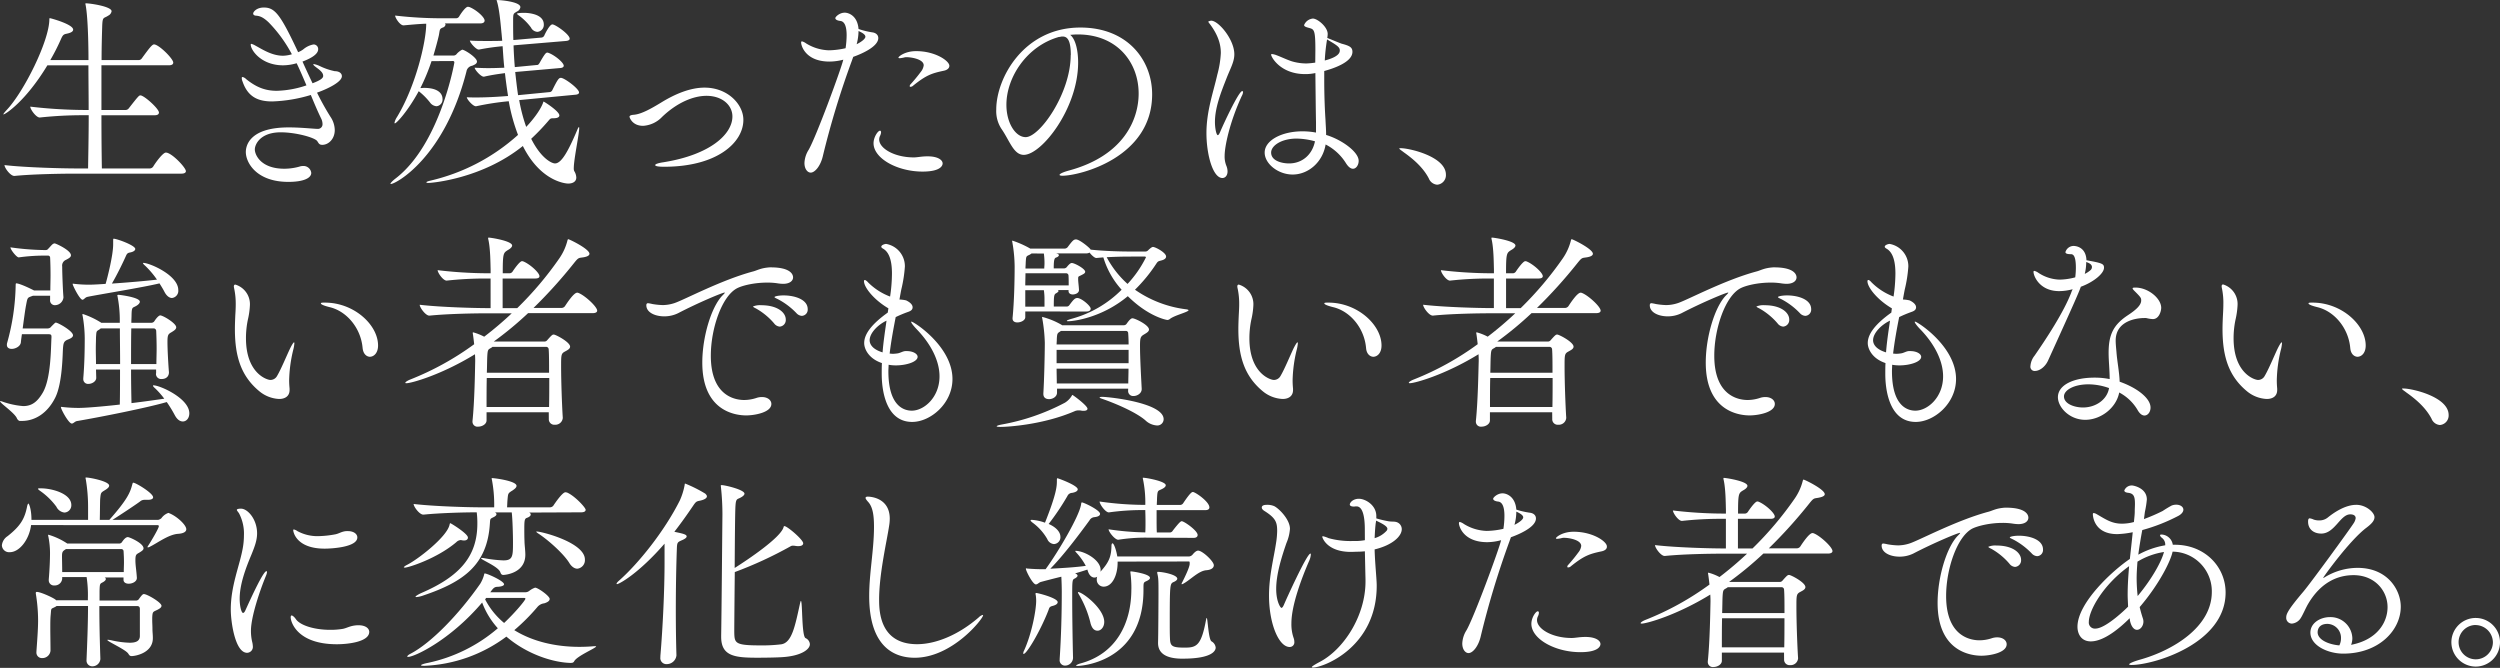 <svg xmlns="http://www.w3.org/2000/svg" width="874.2" height="233.53" viewBox="0 0 874.2 233.53"><rect x="0" y="0" width="874.2" height="233.53" fill="#333333" stroke="none"/><defs><style>.cls-1{fill:#fff;}</style></defs><title>アセット 1</title><g id="レイヤー_2" data-name="レイヤー 2"><g id="レイヤー_1-2" data-name="レイヤー 1"><path class="cls-1" d="M26.05,60.72c-4.08,0-14.52.15-21,.8H5c-1.38,0-3.43-2.84-3.43-3.79,7.52.87,20.66,1.17,24.89,1.17H30.8c.07-4.82.22-11.68.22-18.61h-1.9a140.88,140.88,0,0,0-15.18.8h-.07c-1.24,0-3.29-2.85-3.29-3.8a170.13,170.13,0,0,0,18.91,1.17H31c0-5.54-.08-11-.08-15.62H16.57C8.9,35.54,1.82,40,1.24,40H1.17c0-.21.36-.65,1.09-1.46,6.06-6.34,15-24.3,15-31.82,0-.21,0-.36.22-.36s8.1,2.12,8.1,4c0,.59-.59,1.1-2.41,1.46-1.1.22-1.32.66-2,2.19-1,2.26-2.19,4.6-3.58,7H30.94c0-1,0-14-1-19.27a1.33,1.33,0,0,1-.07-.44c0-.14.07-.14.15-.14,1.53,0,9,1.09,9,2.77a2.06,2.06,0,0,1-1.16,1.53c-1.61,1.1-2,.22-2.12,3.65-.07,2.48-.22,6.79-.22,11.9H48.53a1.36,1.36,0,0,0,1.1-.66c2.55-3.5,3.57-4.82,4.23-4.82,1.68,0,6.72,5,6.72,6.35,0,.52-.37.95-1.54.95H35.47V38.46H44a1.45,1.45,0,0,0,1.09-.66c3.14-4,3.51-4.45,4-4.45,1.31,0,6.49,4.67,6.49,6,0,.44-.29.95-1.46.95H35.47c0,7.15.07,13.94.15,18.61H52.33a1.53,1.53,0,0,0,1.24-.66C54.3,57,56.93,53.35,58,53.35c2,0,7,5.25,7,6.5,0,.43-.36.87-1.6.87Z"/><path class="cls-1" d="M95.19,35.47c-5,0-8.53-1.61-10.36-6.93a3.25,3.25,0,0,1-.29-1.24c0-.22.07-.37.29-.37a2.51,2.51,0,0,1,1.24.73c3.72,3,6.86,4.09,10.73,4.09a34.49,34.49,0,0,0,10.36-1.9c-1.09-2.55-2.19-5.18-3.43-7.74a17.07,17.07,0,0,1-4.74.73c-7.66,0-11.31-5.32-11.31-7.22,0-.22.07-.29.22-.29a6,6,0,0,1,1.46.65c2.33,1.24,5.69,3.51,9.63,3.51a11.83,11.83,0,0,0,3.07-.51A48,48,0,0,0,94,7.88c-2.26-2.19-3.57-2.33-4.59-2.41-.59-.07-.88-.36-.88-.73,0-.58,1.17-2.11,3.72-2.11,3.87,0,5.77,2.33,12,15.62a8.13,8.13,0,0,0,1.75-.95,7.71,7.71,0,0,1,3.65-1.76,1.61,1.61,0,0,1,1.61,1.68c0,1.39-1.61,2.85-5.48,4.31,1.17,2.63,2.34,5.11,3.51,7.59,2.62-1,3.72-1.75,3.72-2.55s-.44-1.54-2.12-2.78c-.87-.65-1.31-1-1.31-1.24s.07-.14.22-.14a9.28,9.28,0,0,1,2.26.8,21.85,21.85,0,0,0,5,1.68c1.54,0,2.49.73,2.49,1.75,0,2-4.82,4.38-8.69,5.76a92.46,92.46,0,0,0,4.67,8.4,8.54,8.54,0,0,1,1.53,4.67c0,3.14-2.19,5.18-4.38,5.18-1.16,0-1.31-.73-1.75-1.31-.87-1.24-7.44-3.07-12.77-3.07-7.08,0-9.05,4.16-9.05,6S91.18,59,99.43,59a19.93,19.93,0,0,0,5.25-.73,3.65,3.65,0,0,1,1.24-.22,2.72,2.72,0,0,1,2.92,2.41c0,1.75-2.55,3.14-8,3.14-11.16,0-14.88-6.72-14.88-10.44,0-1.53.58-8.61,15-8.61,4.08,0,8.1.44,9.85.51h.15a1.61,1.61,0,0,0,1.82-1.68,4.47,4.47,0,0,0-.51-2c-1.24-2.55-2.41-5.33-3.58-8.17A51.75,51.75,0,0,1,95.19,35.47Z"/><path class="cls-1" d="M150.9,21.38A70.77,70.77,0,0,1,147,30.8c.44,0,.88-.07,1.24-.07,5.4,0,6.5,2.33,6.5,3.86a2.34,2.34,0,0,1-2.12,2.56,3.1,3.1,0,0,1-2.26-1.32,22.82,22.82,0,0,0-3.94-3.94c-4,7.3-7.81,11.24-8.32,11.24-.15,0-.15-.07-.15-.22a6,6,0,0,1,.88-2c6.49-10.73,10.21-26.27,10.21-32.62-2.19.07-4.74.29-7.88.58h-.07c-1.24,0-2.92-2.63-2.92-3.43a140.64,140.64,0,0,0,16.42.95h4.89a1.27,1.27,0,0,0,1-.51c.73-1.24,2.33-3.51,3.14-3.51.22,0,.36.08.51.08,2.48,1,5.33,3.57,5.33,4.74,0,.51-.37,1-1.54,1H155.57a.64.64,0,0,1,.22.44,1.3,1.3,0,0,1-.95,1c-1.24.51-1,.81-1.39,2.78-.58,2.48-1.24,4.81-1.89,7h7.22a1.46,1.46,0,0,0,1-.65,7,7,0,0,1,1.83-1.39c.87,0,5.18,2.77,5.18,4.16,0,.8-1,1.17-1.68,1.46a2.42,2.42,0,0,0-2,2c-7.66,30.07-24.67,39.34-26.42,39.34-.15,0-.15-.07-.15-.15s.51-.8,1.76-1.75c15.54-11.89,20.58-40.36,20.58-40.58s-.08-.51-.51-.51ZM181.55,35A58.71,58.71,0,0,0,184,44.37c1.75-1.82,4.82-5.47,5.91-8.46.07-.29.07-.37.22-.37s5.47,3.36,5.47,4.82c0,.58-.58,1-2.19,1-1,0-1,.15-1.89,1.17a74.94,74.94,0,0,1-5.77,6c3.5,6.94,7.23,8.62,8.32,8.62,2.26,0,4.6-4.24,7.74-11.61.14-.36.73-1.75.73-.73,0,2-1.9,10.95-1.9,14a2.36,2.36,0,0,0,.15,1,4.55,4.55,0,0,1,.73,2.27c0,1.38-1.17,2.11-2.85,2.11-.66,0-9.56-.58-15.84-13.14-14.23,11.46-31.82,12.92-33,12.92-.51,0-.73-.07-.73-.22s.44-.36,1.39-.58a69.14,69.14,0,0,0,30.65-16A63.71,63.71,0,0,1,177.9,35.4a95.51,95.51,0,0,0-11.38,1.75h-.15c-1,0-3.06-2.34-3.14-3.14,1.1.07,2.19.07,3.43.07,3.94,0,8.18-.29,11-.51-.44-2.77-.8-5.47-1.09-8-2.27.3-4.82.66-7.3,1.24h-.15c-.95,0-3.06-2.33-3.14-3.13,1.54.07,3.14.14,4.75.14,2,0,3.86-.07,5.62-.14-.3-2.78-.44-5.33-.59-7.52a77.81,77.81,0,0,0-8.24,1.17h-.15c-.88,0-3-2.34-3.07-3.14,1.9.14,4.09.14,6.21.14,1.75,0,3.5,0,5.11-.07-.08-.87-.15-1.68-.22-2.41-.22-2-.66-8.24-1.61-11.31-.07-.29-.14-.36-.14-.44s0-.07.65-.07c.44,0,7.67.51,7.67,2.48A1.94,1.94,0,0,1,180.82,4c-1.24.81-1.39.51-1.39,3.22,0,2,0,4.3.08,6.78l.87-.07,9.05-.8a1.27,1.27,0,0,0,.88-.66c.07-.22,1.82-3.94,2.85-3.94s6.05,3.5,6.05,5c0,.37-.36.73-1.38.8l-17.45,1.46-.8.08c.07,2.41.22,5,.44,7.59l.87-.08L188,22.7c.15,0,.44-.29.66-.66,1.9-3.36,2.26-3.65,2.77-3.65.08,0,.22.07.3.07,2.26.81,5.4,3.43,5.4,4.53,0,.36-.3.73-1.24.8l-15,1.32-.73.07c.3,2.7.59,5.4,1,8.1l11.16-1.09a1.17,1.17,0,0,0,.81-.66c1.82-3.65,2.26-4.31,3-4.31,1.24,0,6.35,3.8,6.35,5.11,0,.37-.29.73-1.39.8Zm4.16-25.32a19.31,19.31,0,0,0-4.45-4.38c-.29-.29-.51-.37-.51-.44,0-.37,2.33-.37,2.48-.37.44,0,6.93,0,6.93,4.09a2.44,2.44,0,0,1-2.26,2.56A2.72,2.72,0,0,1,185.71,9.71Z"/><path class="cls-1" d="M232.25,58.31c-2.19,0-3.14-.22-3.14-.58s1.09-.73,2.92-1c16.42-2.63,24.08-9.86,24.08-16,0-3.94-3.57-7.22-9.05-7.22-4.67,0-10.36,2.41-15.54,7.37A10,10,0,0,1,224.88,44c-3.87,0-4.75-3-4.75-3.14,0-.44.51-.66,1.54-.73,2.7-.22,6.35-2.34,9.7-4.38,4.53-2.77,9.86-5.11,15-5.11,8.17,0,13.57,5.91,13.57,11.24C260,49.7,250.93,58.31,232.25,58.31Z"/><path class="cls-1" d="M290.06,21.53c-8.39,0-9.92-5.55-9.92-6.64,0-.29.14-.44.29-.44a4.59,4.59,0,0,1,1.46.73,16,16,0,0,0,7.95,2.41,28.26,28.26,0,0,0,5.84-.73,31.44,31.44,0,0,0,.37-4.53c0-2.62-.51-4.74-2.12-5-.8-.07-1.83-.36-1.83-1,0-.44,1.46-1.9,3.29-1.9,1.39,0,4.45,1.1,4.82,5.7A27.18,27.18,0,0,0,305,11.31c1.24.15,2.12.88,2.12,2,0,3.07-6.06,5.62-8.76,6.57-.15.44-.29.8-.44,1.24A302.67,302.67,0,0,0,287.8,54.3c-.8,3.72-2.85,6.06-4.31,6.06-1.09,0-2.19-1.24-2.19-3.36a9.3,9.3,0,0,1,1.46-4.6c2.63-4.52,11.39-28.32,12.12-31.53A19.23,19.23,0,0,1,290.06,21.53Zm9.49-6.06c2-1,3.06-2,3.06-2.63s-.73-1.24-2.4-2A18.27,18.27,0,0,1,299.55,15.47ZM322.61,60c-8.83,0-17.15-4.6-17.15-9.92,0-2.12,1.53-4.38,2.26-4.38.22,0,.37.22.37.58a3.21,3.21,0,0,1-.29,1.1,3,3,0,0,0-.37,1.38c0,3.14,5.33,6.28,12.12,6.28,1.31,0,2.62-.37,4.74-.37h.15c3.43,0,5.18,1.24,5.18,2.49C329.62,57.44,329.55,60,322.61,60ZM330,24.74c-4.16.88-6.13,1.53-10.65,5.18a1.46,1.46,0,0,1-.95.44c-.22,0-.29-.07-.29-.22a.89.89,0,0,1,.29-.66A56,56,0,0,0,322,25.11a4.49,4.49,0,0,0,1-2.27c0-2.19-4.46-2.84-5.91-2.84a2.88,2.88,0,0,0-.81.07,9.52,9.52,0,0,1-1.68.29c-.29,0-.43-.07-.43-.22,0-.36,2.26-2.26,6.2-2.26,6.71,0,11.6,3.43,11.6,5.11C332,23.87,331.15,24.52,330,24.74Z"/><path class="cls-1" d="M377,21.89c0,16-12.77,32.26-19,32.26-3.58,0-4.89-4.89-7.88-9.19a11.35,11.35,0,0,1-1.75-6.64c0-11.1,9.7-28.69,29.41-28.69,16.56,0,25.1,11.46,25.1,23.36,0,22.18-25.39,28.46-31.38,28.46-.66,0-1-.14-1-.29,0-.37,1.17-.95,3.28-1.53,19.2-5.19,24.38-17.88,24.38-26.93,0-10.81-7.44-20.66-21.31-20.66-.88,0-1.75.07-2.63.15C375.94,13.5,377,17.22,377,21.89Zm-2.56-2.62c0-5.26-1.24-6.5-2.84-6.5a2.84,2.84,0,0,0-.73.07,1.69,1.69,0,0,1-.59.08C359,16.13,351.92,27.08,351.92,36.64c0,6.42,3.22,11.31,6.72,11.31C363.53,48,374.4,32.7,374.4,19.27Z"/><path class="cls-1" d="M421.87,46.56c0-7.73,2.41-14.3,3.79-20.43a34.72,34.72,0,0,0,1.24-7.59c0-2.92-.87-6.06-3.57-9.78-.37-.51-.81-1-.81-1.17s.88-.36,1-.36c2.56,0,8.1,6.56,8.1,11.75,0,2.7-1.38,4.89-2.84,8.68-1.9,4.82-3.94,10.07-3.94,15,0,2.26.51,4.6,1,4.6.22,0,.51-.37.87-1.24.88-2.12,6.43-14.16,7.67-14.16.14,0,.29.07.29.37a3.39,3.39,0,0,1-.44,1.31c-4.3,9.34-6,17.73-6,20.94a8.7,8.7,0,0,0,.58,3.44,5.35,5.35,0,0,1,.44,2c0,1.46-.8,2.33-1.83,2.33C424.06,62.18,421.87,53.93,421.87,46.56Zm38.09-29c0-7.23-.43-7.3-2.26-7.81-1.09-.29-1.68-.51-1.68-1a3.69,3.69,0,0,1,3.07-2.26c1.6,0,5.18,2.91,5.18,5.4a9.05,9.05,0,0,1-.15,1.38c1.32.51,4.09,1.68,5,2,2.77.73,3.8,1.24,3.8,2.85,0,3.87-7.52,6.06-9.86,6.71V28c0,5.62.22,10.65.44,13.93.07,1.68.22,3.51.22,5.26,5.4,1.61,11.38,5.91,11.38,9.05,0,1.46-.87,2.77-2,2.77-.73,0-1.6-.58-2.48-2a18.1,18.1,0,0,0-7.08-6.49c-1,6.2-6.06,10.51-11.53,10.51-5.11,0-9.78-3.8-9.78-7.67,0-4.3,6-7.44,13.21-7.44a25.9,25.9,0,0,1,4.74.44V42.77c-.07-3.21-.14-10.22-.22-17.23a15.93,15.93,0,0,1-3.57.37c-8.69,0-11.9-6-11.9-6.79,0-.14.08-.22.29-.22a6.19,6.19,0,0,1,1.68.44c1.39.51,3.87,1.68,5.33,2.12a18.12,18.12,0,0,0,5,.73,25.33,25.33,0,0,0,3.13-.3ZM453.4,48.46c-5.33,0-8.91,2.48-8.91,4.89,0,2.92,3.8,3.8,6.28,3.8,4.52,0,8.1-3,9.05-7.74A25.53,25.53,0,0,0,453.4,48.46Zm9.85-27.3c5.25-1.38,5.25-3,5.25-3.57,0-1.17-1.24-1.9-4.45-3.8A62.47,62.47,0,0,0,463.25,21.16Z"/><path class="cls-1" d="M499.63,62.4c-2.12-4.09-5.84-7.08-8.83-9.2-.73-.58-1.46-1-1.46-1.24s.14-.14.51-.14c3,0,15.76,2.92,15.76,9.27a3.34,3.34,0,0,1-3.06,3.5A3.45,3.45,0,0,1,499.63,62.4Z"/><path class="cls-1" d="M7.66,116.87c-.14,1-.29,2-.36,2.85C7.15,121.11,5.4,122,4.09,122c-.95,0-1.68-.44-1.68-1.39a2.09,2.09,0,0,1,.07-.65,79.24,79.24,0,0,0,3-20.22c0-.66.15-.66.15-.66,1.31,0,5.33,2,6.28,2.49h5.69c0-1.76.07-3.58.07-5.33,0-2.48-.07-4.75-.14-6.13a.72.72,0,0,0-.66-.73h-2A66.5,66.5,0,0,0,6.57,90c-.73.07-2.92-2.71-2.92-3.51a92.31,92.31,0,0,0,11.82.95h.44a1.06,1.06,0,0,0,.95-.44c.51-.51,1.09-1.24,1.53-1.6a1.28,1.28,0,0,1,.73-.29c.37,0,5.69,2.4,5.69,4.16,0,.73-.94,1.16-1.75,1.6a2.17,2.17,0,0,0-1.31,2.34c0,2.19.22,8.24.44,10.72a3,3,0,0,1-2.85,2.78,1.67,1.67,0,0,1-1.82-1.9v-1.39H11.46c-.07.08-.22.08-.37.15-1.53.58-1.46.44-2,3.28-.29,1.46-.73,4.82-1.16,8h8.68a1.52,1.52,0,0,0,1.31-.65c1.32-1.32,1.39-1.39,1.61-1.39.73,0,6,2.92,6,4.45,0,.51-.51,1-1.75,1.46-1.46.58-1.6,1.24-1.75,3s-.15,12.19-2.7,17.3c-2.77,5.55-7.15,8.17-11.68,8.17H6.93c-.43,0-.87-.58-1-.87-.73-1.9-5.91-5.33-5.91-6,0,0,0-.07.15-.07a2.88,2.88,0,0,1,.58.15A28.45,28.45,0,0,0,8.1,142C11,142,13,140.67,15,137.23c2.85-5,2.77-15.25,3-19.26,0-.73,0-1.1-1-1.1Zm46.93,13.65v-1.31H45.83c0,4.45.08,8.68.15,11.75,4.31-.51,8.32-1.1,11.46-1.54a27.58,27.58,0,0,0-3.21-3.64c-.51-.44-.73-.73-.73-.88s.07-.15.22-.15c2.18,0,12.48,4.53,12.48,9.78,0,1.68-1,2.85-2.27,2.85-1,0-2-.66-2.84-2.26a42.68,42.68,0,0,0-2.78-4.53c-6.86,2-23.57,5.33-31.38,6.64-.8.15-1.24.88-1.82.88-1.1,0-3.8-5-3.8-5.69,0-.08.07-.15.22-.15a4.13,4.13,0,0,0,.51.07,49.42,49.42,0,0,0,5.55.3c3.35,0,11.89-.88,14.3-1.17.08-3.29.08-7.74.08-12.26h-8.4l.08,2.84c.07,1.24-1.39,2.19-2.71,2.19a1.65,1.65,0,0,1-1.82-1.68v-.29c.44-5.11.51-10.43.51-14a47.58,47.58,0,0,0-.73-7.81,1.33,1.33,0,0,1-.07-.44c0-.14,0-.22.14-.22a29,29,0,0,1,6.35,3l.08.07h6.49v-.37a44.23,44.23,0,0,0-.8-8.9c0-.15-.07-.22-.07-.29s.14-.22.36-.22c.51,0,7.52.87,7.52,2.41,0,.44-.37.87-1,1.31-1.54,1-1.83.22-1.9,3.36,0,.8-.07,1.68-.07,2.7H53a1.26,1.26,0,0,0,1-.59c1.31-2,2-2,2-2,1,0,5.62,2.77,5.62,4.16,0,.8-1,1.32-1.68,1.75-1.17.66-1.38,1-1.38,3.43,0,2.63.29,7.74.51,10.44.07.8-.3,2.48-2.63,2.48a1.8,1.8,0,0,1-1.9-1.9Zm-24-26.71c-.8.14-1.24,1-1.75,1-.95,0-3.43-5-3.43-5.48,0-.07,0-.14.14-.14s.3.07.51.07a44.33,44.33,0,0,0,5.19.29c1.53,0,4.89-.22,5.69-.29.73-2.55,2.63-10.07,2.63-13.79,0-1.83,0-2,.14-2,1.17,0,7.59,2.34,7.59,3.58,0,.51-.58,1-1.82,1.24-.88.15-1.1.44-1.46,1.24-1.1,2.48-3.14,6.64-4.89,9.63,5.4-.36,12.11-.94,15.76-1.38a31.54,31.54,0,0,0-4.16-4.89c-.51-.44-.73-.73-.73-.88s.08-.07.22-.07c2,0,12.12,4.23,12.12,9.49a2.51,2.51,0,0,1-2.19,2.77c-.88,0-1.9-.66-2.7-2.26-.51-1-1.1-1.9-1.68-2.85C50.29,100.45,33.57,103.15,30.58,103.81ZM42,127.31c0-4.6-.08-9.2-.08-12.48H35.25c-.15.07-.22.22-.36.29-1.17.8-1.17.37-1.32,2.92,0,1-.07,2.48-.07,4.09s.07,3.43.07,5.18Zm12.69,0c0-1.75.08-3.65.08-5.4,0-2.41-.08-4.67-.15-6.2a.91.91,0,0,0-1-.88H45.91c-.08,3.58-.08,8-.08,12.48Z"/><path class="cls-1" d="M87.39,106.73a27.45,27.45,0,0,1-.73,5.11,31.71,31.71,0,0,0-.65,6.42c0,12.33,7.37,14.6,8.53,14.6a2.65,2.65,0,0,0,2.34-1.39c1.46-2.48,3.21-6.79,4.53-9.56.8-1.61,1.24-2.19,1.38-2.19s.15.15.15.29a12.66,12.66,0,0,1-.44,2.48,49,49,0,0,0-1.39,10.44c0,1.24.08,2.12.15,3v.44c0,2.19-1.61,3.14-3.65,3.14a11.66,11.66,0,0,1-6.93-2.7c-6.35-5.26-8.54-12.05-8.54-21.75,0-1.53.07-3.14.14-4.82.08-1.24.15-2.55.15-3.72a25.63,25.63,0,0,0-.51-5.47,6,6,0,0,1-.15-.88c0-.44.22-.66.51-.66A7.15,7.15,0,0,1,87.39,106.73Zm39.41,15c-.58-6.93-5.47-12.85-11.46-14.31-2.11-.51-3.13-1-3.13-1.31s.51-.29,1.46-.29c10.07,0,18.53,7.74,18.53,15,0,2.63-1.46,3.94-2.92,3.94C128.12,124.68,127,123.73,126.8,121.69Z"/><path class="cls-1" d="M191.89,144.17H170.14V147c0,1.32-1.54,2.19-2.92,2.19a1.74,1.74,0,0,1-2-1.75v-.22c.73-6.86.87-17.37.95-20.94,0-.37,0-1.24-.08-2.41-11.75,7.22-22.26,10.14-24,10.14-.22,0-.36-.07-.36-.14,0-.29.8-.8,1.75-1.17a99.85,99.85,0,0,0,22.33-12.33c-.15-1.32-.29-2.56-.44-3.51a3.29,3.29,0,0,0-.07-.36c0-.22.07-.29.15-.29a18.14,18.14,0,0,1,3.86,1.53,120.65,120.65,0,0,0,9.64-8.18h-8.76c-4.09,0-13.5.15-20,.81h-.07c-1.31,0-3.36-2.85-3.36-3.8,7.52.88,19.56,1.17,23.79,1.17h1V97.39h-1.31a122.35,122.35,0,0,0-14,.73h-.08c-1.24,0-3.13-2.78-3.13-3.65a151.21,151.21,0,0,0,17.44,1.09h1.09V94.18c-.07-2.05-.07-7.23-.8-10.44a1.36,1.36,0,0,1-.07-.44c0-.15.07-.22.14-.22.81,0,8.25,1.17,8.25,2.77,0,.52-.58,1.1-1.53,1.61-1.54,1-1.75,1.1-1.75,8.1h2.48a1.38,1.38,0,0,0,.95-.58c.36-.59,2.48-3.65,3.28-3.65a1,1,0,0,1,.44.07c2.26.88,5.69,3.94,5.69,5.18,0,.44-.36.81-1.53.81H175.76v10.36h5.1a119,119,0,0,0,14.75-17.44A19.16,19.16,0,0,0,198.45,84c.08-.22.15-.36.22-.36.44,0,7.45,3.43,7.45,5.1,0,.52-.59,1-2.19,1.25s-1.61,0-3.21,2a168.67,168.67,0,0,1-14.16,15.69h9.78a1.51,1.51,0,0,0,1.24-.66c.65-1,3.06-4.67,4.23-4.67a.86.86,0,0,1,.44.08c2.19.8,6.57,4.81,6.57,6.2,0,.44-.37.87-1.61.87H184.66a121.35,121.35,0,0,1-12,9.93h17.66a1.19,1.19,0,0,0,1-.44c1.75-2,1.9-2,2.34-2,.65,0,5.69,2.63,5.69,4.23,0,.81-1,1.25-1.75,1.68-1.39.73-1.39,1.17-1.39,5.26,0,5,.29,13.43.58,17.88v.14a2.6,2.6,0,0,1-2.77,2.34,1.91,1.91,0,0,1-2.11-2Zm-21.68-12c-.07,3.21-.07,6.79-.07,10.14H192c.07-3.21.07-6.78.07-10.14Zm2-10.88a2.81,2.81,0,0,1-.51.37c-1,.58-1.17.51-1.31,2.92-.07,1.46-.07,3.5-.15,5.76H192c0-3.5,0-6.49-.14-8.24a.89.89,0,0,0-.95-.81Z"/><path class="cls-1" d="M260.91,145.26c-3.43,0-15.33-1.24-15.33-18.46,0-9,3.14-19.42,7-23.43.51-.51.87-.87.87-1a.07.07,0,0,0-.07-.07c-.73,0-9.12,3.5-16.27,7.22a10.85,10.85,0,0,1-4.82,1.1c-3.29,0-6.28-1.39-6.28-3.87,0-.29.08-.73.59-.73a15,15,0,0,1,1.53.29,25,25,0,0,0,3.57.37,13.27,13.27,0,0,0,4.24-.73c3.43-1.17,16.2-8,27.29-11,1.54-.37,2.7-1.24,5.92-1.46h.36c6.71,0,7.81,2.33,7.81,3.5s-1.1,2.26-3.5,2.26a14.62,14.62,0,0,1-1.68-.14,22.68,22.68,0,0,0-3.94-.29c-4.24,0-8.47.94-10.51,2-5.33,2.85-9.13,14.16-9.13,23.57,0,14.89,9.49,15.48,11.68,15.48a13.76,13.76,0,0,0,4.31-.73,6,6,0,0,1,1.89-.3c2,0,3.29,1.1,3.29,2.41C269.74,144.24,263.83,145.26,260.91,145.26Zm9.78-32.18a23.41,23.41,0,0,0-6.28-5.18c-.58-.3-1.09-.52-1.09-.73a6.13,6.13,0,0,1,2.84-.44c5.84,0,8.61,2.63,8.61,5a2.3,2.3,0,0,1-2.11,2.48A2.71,2.71,0,0,1,270.69,113.08Zm7.81-3.58a24.91,24.91,0,0,0-6.5-4.89c-.58-.29-1.17-.51-1.17-.73s1.24-.58,3.21-.58c3.65,0,8.4,1.31,8.4,4.81a2.17,2.17,0,0,1-2.05,2.34A2.74,2.74,0,0,1,278.5,109.5Z"/><path class="cls-1" d="M310.66,107.82c-5-2.92-8.54-7.3-8.54-9.49,0-.29.15-.43.3-.43s.73.36,1.09.8a21.55,21.55,0,0,0,7.74,5,55.88,55.88,0,0,0,.65-8c0-3.57-.58-7.22-3-8.68-.51-.29-.73-.51-.73-.73,0-.66,1.32-1,1.68-1a7.92,7.92,0,0,1,6.57,7.88,47.29,47.29,0,0,1-1.24,8c-.22,1.09-.44,2.33-.66,3.57a11.76,11.76,0,0,1,2.34.3c1.53.73,2.26,1.6,2.26,2.4s-.51,1.25-1.53,1.61a42.49,42.49,0,0,0-4.38,1.83c-.8,4.08-1.61,8.46-2.12,12.77.37,0,.73.07,1.1.07a12,12,0,0,0,1.68-.15c.94-.14,1.75-.73,2.7-.8h.51c2.26,0,3.79,1,3.79,2,0,1.76-3.94,3-7.59,3a14.34,14.34,0,0,1-2.55-.22c0,.73-.08,1.53-.08,2.26,0,12.41,5.62,13.79,8.18,13.79,4.3,0,9.7-4.67,9.7-12,0-5.48-3.06-11.32-7.8-16.28-.95-1-2.12-2.34-2.12-2.77,0-.08.07-.08.14-.08.73,0,14.31,8.62,14.31,20.07,0,8.62-7.74,15-14.09,15-10.58,0-10.65-14.6-10.65-16.86,0-1.24,0-2.48.07-3.72-4.6-1.54-6.2-4.89-6.2-7,0-3.28,2.84-6.79,8.24-10.65Zm-.65,4.31c-2.85,1.31-5.91,4.23-5.91,6.86,0,.66.21,2.92,4.52,4.23C308.91,119.43,309.5,115.71,310,112.13Z"/><path class="cls-1" d="M378.88,143.66a3,3,0,0,1-.8-.08,3.65,3.65,0,0,0-.87-.07,3.21,3.21,0,0,0-1.46.29c-11,4.75-23.43,5.48-25.84,5.48-1,0-1.39-.08-1.39-.22s.51-.37,1.61-.59a75.83,75.83,0,0,0,22.26-7.66,7.1,7.1,0,0,0,2.33-2.33c.15-.22.15-.37.3-.37s5.25,3.72,5.25,4.82C380.27,143.37,379.83,143.66,378.88,143.66Zm-20.36-34.74v2c0,1.1-1.53,1.83-2.77,1.83-.88,0-1.68-.37-1.68-1.39v-.15c.58-5.76.73-13.43.73-18a51,51,0,0,0-.8-8.47c0-.15-.08-.29-.08-.44s.08-.14.15-.14a33.43,33.43,0,0,1,6.2,2.77h12.12a1.55,1.55,0,0,0,.95-.51c1.68-2.26,2.11-2.7,2.92-2.7,1.31,0,5.11,3.21,5.11,3.57,4.81.52,10.58.66,13.5.66h5.54a1.3,1.3,0,0,0,1-.36c1.24-1.24,1.67-1.24,1.75-1.24.87,0,4.6,2,4.6,3.35,0,.51-.37,1-1.46,1.32s-1.32.22-1.9,1.09a55.07,55.07,0,0,1-7.52,9.2,39.76,39.76,0,0,0,18,6.86c.51.07.73.22.73.29,0,.66-4.82,1.75-6.5,3.06a1.5,1.5,0,0,1-.87.37c-.37,0-6.65-1.17-13.87-8.32-9.2,7.66-19.12,8.76-20.8,8.76-.37,0-.51,0-.51-.15s.66-.44,2-.8a39,39,0,0,0,17.15-10.07A29.48,29.48,0,0,1,385.82,90l-2.41.21h-.07c-.59,0-1.68-1-2.34-1.89a2.34,2.34,0,0,1-1.17.29H369.32l.22.07c.59.15.73.37.73.59s-.36.58-.8.73c-.66.21-1,.36-1,3.86h3.65a1.38,1.38,0,0,0,1-.58c.95-1.17,1.39-1.31,1.68-1.31.95,0,4.67,2,4.67,3.06,0,.44-.44.73-1,1-1.46.81-1.46.44-1.46,1.61,0,.95.22,2.26.29,3.72v.07c0,1-1.17,1.54-2.19,1.54-.73,0-1.46-.37-1.46-1.17v-.37h-3.72c.14.15.22.22.22.3,0,.29-.37.51-.66.73-.88.43-1,.65-1,4.74h4.45a1.16,1.16,0,0,0,1-.51c1.46-2,2-2.48,2.77-2.48,1.46,0,4.68,2.77,4.68,3.72,0,.51-.37,1-1.54,1Zm.07-13.36c0,1.32-.07,2.7-.07,4.23H373.7c0-1.38,0-2.55-.07-3.5a.82.82,0,0,0-.88-.73Zm6.65,9.12a21.57,21.57,0,0,0-.22-3.21h-6.5v5.77h6.72Zm-4.53-16.05a4.46,4.46,0,0,1-.8.51c-1.1.51-1.1.44-1.24,2.77,0,.59-.08,1.24-.08,2h6.57c0-.58.08-1.09.08-1.75a25.15,25.15,0,0,0-.22-3.5Zm33.79,47.29H369.62v1.39c0,1.38-1.46,2.26-2.78,2.26-1.09,0-2-.51-2-1.82v-.22c.29-4.45.51-14.09.51-17.66a57.21,57.21,0,0,0-.88-8.47,1.36,1.36,0,0,1-.07-.44c0-.14,0-.14.07-.14a26.77,26.77,0,0,1,6.86,2.84l.08.07H392.9a1.2,1.2,0,0,0,1-.43c1.31-1.9,1.82-2,2.12-2,.87,0,5.76,2.33,5.76,3.94,0,.73-.95,1.24-1.68,1.68-1.24.73-1.46,1.09-1.46,4,0,4.52.44,11.9.59,15v.15c0,1.46-1.54,2.41-2.85,2.41a1.75,1.75,0,0,1-1.9-1.83ZM371,115.71l-.29.21c-.88.59-1.09.52-1.17,2.85,0,.58-.07,1.1-.07,1.68h25.18c0-1.61-.07-3-.15-4a.77.77,0,0,0-.73-.73Zm23.65,6.64H369.47V127h25.18Zm-25.18,6.57c0,1.67.07,3.35.07,5.18h25c0-1.54.08-3.36.08-5.18Zm35,19.85a6.42,6.42,0,0,1-4-1.83c-3.5-3-11.09-6.13-15.4-7.59-.36-.14-.58-.29-.58-.36s.29-.22.88-.22c3.21.07,21.53,2.19,21.53,7.81A2.21,2.21,0,0,1,404.43,148.77ZM394.36,89.72c-1.83,0-4.6.08-7.37.22a33.49,33.49,0,0,0,7.29,9.34A38.51,38.51,0,0,0,400.71,90c0-.15-.15-.3-.51-.3Z"/><path class="cls-1" d="M438.28,106.73a27.45,27.45,0,0,1-.73,5.11,31.73,31.73,0,0,0-.66,6.42c0,12.33,7.38,14.6,8.54,14.6a2.65,2.65,0,0,0,2.34-1.39c1.46-2.48,3.21-6.79,4.52-9.56.81-1.61,1.24-2.19,1.39-2.19s.15.15.15.29a12.66,12.66,0,0,1-.44,2.48A49,49,0,0,0,452,132.93c0,1.24.07,2.12.15,3v.44c0,2.19-1.61,3.14-3.65,3.14a11.71,11.71,0,0,1-6.94-2.7c-6.34-5.26-8.53-12.05-8.53-21.75,0-1.53.07-3.14.14-4.82.07-1.24.15-2.55.15-3.72a25.63,25.63,0,0,0-.51-5.47,4.87,4.87,0,0,1-.15-.88c0-.44.22-.66.51-.66A7.15,7.15,0,0,1,438.28,106.73Zm39.41,15c-.58-6.93-5.47-12.85-11.46-14.31-2.11-.51-3.14-1-3.14-1.31s.52-.29,1.46-.29c10.08,0,18.54,7.74,18.54,15,0,2.63-1.46,3.94-2.92,3.94C479,124.68,477.84,123.73,477.69,121.69Z"/><path class="cls-1" d="M542.77,144.17H521V147c0,1.32-1.53,2.19-2.92,2.19a1.74,1.74,0,0,1-2-1.75v-.22c.73-6.86.88-17.37,1-20.94,0-.37,0-1.24-.07-2.41C505.26,131.1,494.75,134,493,134c-.22,0-.37-.07-.37-.14,0-.29.81-.8,1.76-1.17a100.07,100.07,0,0,0,22.33-12.33c-.15-1.32-.29-2.56-.44-3.51a3.29,3.29,0,0,0-.07-.36c0-.22.07-.29.14-.29a18.06,18.06,0,0,1,3.87,1.53,118.81,118.81,0,0,0,9.63-8.18H521.1c-4.09,0-13.5.15-20,.81H501c-1.32,0-3.36-2.85-3.36-3.8,7.52.88,19.56,1.17,23.79,1.17h.95V97.39H521.1a122.61,122.61,0,0,0-14,.73H507c-1.24,0-3.14-2.78-3.14-3.65a151.49,151.49,0,0,0,17.45,1.09h1.09V94.18c-.07-2.05-.07-7.23-.8-10.44a1.36,1.36,0,0,1-.07-.44c0-.15.07-.22.14-.22.8,0,8.25,1.17,8.25,2.77,0,.52-.59,1.1-1.53,1.61-1.54,1-1.76,1.1-1.76,8.1h2.49a1.38,1.38,0,0,0,.94-.58c.37-.59,2.49-3.65,3.29-3.65a1,1,0,0,1,.44.07c2.26.88,5.69,3.94,5.69,5.18,0,.44-.37.81-1.53.81H526.64v10.36h5.11A119.62,119.62,0,0,0,546.5,90.31,19.38,19.38,0,0,0,549.34,84c.07-.22.15-.36.22-.36.44,0,7.44,3.43,7.44,5.1,0,.52-.58,1-2.18,1.25s-1.61,0-3.22,2a168.63,168.63,0,0,1-14.15,15.69h9.78a1.51,1.51,0,0,0,1.24-.66c.65-1,3.06-4.67,4.23-4.67a.88.88,0,0,1,.44.08c2.19.8,6.57,4.81,6.57,6.2,0,.44-.37.87-1.61.87H535.55a121.35,121.35,0,0,1-12,9.93h17.66a1.19,1.19,0,0,0,1-.44c1.75-2,1.9-2,2.33-2,.66,0,5.7,2.63,5.7,4.23,0,.81-1,1.25-1.75,1.68-1.39.73-1.39,1.17-1.39,5.26,0,5,.29,13.43.58,17.88v.14a2.6,2.6,0,0,1-2.77,2.34,1.91,1.91,0,0,1-2.12-2Zm-21.67-12c-.08,3.21-.08,6.79-.08,10.14h21.83c.07-3.21.07-6.78.07-10.14Zm2-10.88a3.21,3.21,0,0,1-.51.37c-1,.58-1.17.51-1.31,2.92-.08,1.46-.08,3.5-.15,5.76h21.75c0-3.5,0-6.49-.15-8.24a.89.89,0,0,0-.95-.81Z"/><path class="cls-1" d="M611.8,145.26c-3.43,0-15.33-1.24-15.33-18.46,0-9,3.14-19.42,7-23.43.51-.51.87-.87.87-1a.07.07,0,0,0-.07-.07c-.73,0-9.12,3.5-16.28,7.22a10.81,10.81,0,0,1-4.81,1.1c-3.29,0-6.28-1.39-6.28-3.87,0-.29.07-.73.58-.73a14.65,14.65,0,0,1,1.54.29,25,25,0,0,0,3.57.37,13.31,13.31,0,0,0,4.24-.73c3.43-1.17,16.2-8,27.29-11,1.53-.37,2.7-1.24,5.91-1.46h.37c6.71,0,7.81,2.33,7.81,3.5s-1.1,2.26-3.51,2.26a14.64,14.64,0,0,1-1.67-.14,22.8,22.8,0,0,0-3.95-.29c-4.23,0-8.46.94-10.51,2-5.32,2.85-9.12,14.16-9.12,23.57,0,14.89,9.49,15.48,11.68,15.48a13.76,13.76,0,0,0,4.31-.73,6,6,0,0,1,1.89-.3c2,0,3.29,1.1,3.29,2.41C620.63,144.24,614.72,145.26,611.8,145.26Zm9.78-32.18a23.41,23.41,0,0,0-6.28-5.18c-.58-.3-1.1-.52-1.1-.73a6.2,6.2,0,0,1,2.85-.44c5.84,0,8.61,2.63,8.61,5a2.31,2.31,0,0,1-2.11,2.48A2.71,2.71,0,0,1,621.58,113.08Zm7.8-3.58a24.71,24.71,0,0,0-6.49-4.89c-.58-.29-1.17-.51-1.17-.73s1.24-.58,3.21-.58c3.65,0,8.4,1.31,8.4,4.81a2.17,2.17,0,0,1-2.05,2.34A2.77,2.77,0,0,1,629.38,109.5Z"/><path class="cls-1" d="M661.55,107.82c-5-2.92-8.54-7.3-8.54-9.49,0-.29.15-.43.29-.43.3,0,.73.36,1.1.8a21.55,21.55,0,0,0,7.74,5,57.35,57.35,0,0,0,.65-8c0-3.57-.58-7.22-3-8.68-.51-.29-.73-.51-.73-.73,0-.66,1.31-1,1.68-1a7.92,7.92,0,0,1,6.57,7.88,47.29,47.29,0,0,1-1.24,8c-.22,1.09-.44,2.33-.66,3.57a11.85,11.85,0,0,1,2.34.3c1.53.73,2.26,1.6,2.26,2.4s-.51,1.25-1.53,1.61a42.49,42.49,0,0,0-4.38,1.83c-.81,4.08-1.61,8.46-2.12,12.77.36,0,.73.07,1.09.07a11.78,11.78,0,0,0,1.68-.15c1-.14,1.75-.73,2.7-.8H668c2.27,0,3.8,1,3.8,2,0,1.76-3.94,3-7.59,3a14.54,14.54,0,0,1-2.56-.22c0,.73-.07,1.53-.07,2.26,0,12.41,5.62,13.79,8.18,13.79,4.3,0,9.7-4.67,9.7-12,0-5.48-3.06-11.32-7.81-16.28-1-1-2.11-2.34-2.11-2.77,0-.08.07-.08.14-.08.73,0,14.31,8.62,14.31,20.07,0,8.62-7.74,15-14.09,15-10.58,0-10.65-14.6-10.65-16.86,0-1.24,0-2.48.07-3.72-4.6-1.54-6.2-4.89-6.2-7,0-3.28,2.84-6.79,8.24-10.65Zm-.65,4.31c-2.85,1.31-5.92,4.23-5.92,6.86,0,.66.22,2.92,4.53,4.23C659.8,119.43,660.38,115.71,660.9,112.13Z"/><path class="cls-1" d="M716.17,126.07c-1.1,2.41-3.14,3.65-4.6,3.65A1.48,1.48,0,0,1,710,128a6.59,6.59,0,0,1,1.46-3.65c3.73-5.4,10.3-15.25,12.92-22.33.08-.29.29-.59.37-.88a18.5,18.5,0,0,1-4.67.66c-6.94,0-9-5.33-9-6.72,0-.29.14-.36.29-.36a4.09,4.09,0,0,1,1.39.66,14.13,14.13,0,0,0,7.51,2.4,22.29,22.29,0,0,0,5.4-.8,26.89,26.89,0,0,0,.22-3.36c0-4.67-1.17-4.74-1.82-4.74-1.17,0-1.83-.22-1.83-.73A3,3,0,0,1,725.07,86c.37,0,4.31.07,4.53,5,5.47,1,6.13,1.24,6.13,2.62,0,2-3.58,5-8.1,6.65C726.9,102.28,726,104.47,716.17,126.07Zm13,20.73c-5.62,0-9.56-4.46-9.56-7.89,0-4.3,5.47-6.86,12.77-6.86a26.18,26.18,0,0,1,5.33.51c0-3.06-.37-6.42-.37-9.12,0-6.28,1.54-9.85,6.94-13.35,2.41-1.61,4.45-3.29,4.45-5,0-.8,0-1-2-3-.59-.58-1-1-1-1.24s.3-.29,1-.29c4.45,0,9,3.79,9,7.08,0,1.09-.73,3.94-2.92,3.94a11.31,11.31,0,0,1-2-.29,3,3,0,0,0-1-.08c-2.26,0-10,.73-10,7.89,0,1.16.15,2.55.29,4.16.22,3,1,6.93,1.1,10.21,6.06,2.12,10.8,5.77,10.8,9.05,0,1.54-.95,2.78-2.12,2.78-.8,0-1.68-.59-2.48-2.05a16.25,16.25,0,0,0-6.35-6C740,142.71,734.56,146.8,729.16,146.8Zm1.17-12.41c-5.33,0-8.61,2.12-8.61,4.23,0,2.63,3.72,3.87,6.64,3.87,4.52,0,8.46-2.77,9.12-6.79A21.79,21.79,0,0,0,730.33,134.39ZM729,95.78a9,9,0,0,0,2-1.31,1.44,1.44,0,0,0,.51-1.1c0-1-1.17-1.46-2-1.75A18.07,18.07,0,0,1,729,95.78Z"/><path class="cls-1" d="M782.43,106.73a28.32,28.32,0,0,1-.73,5.11,31.73,31.73,0,0,0-.66,6.42c0,12.33,7.37,14.6,8.54,14.6a2.62,2.62,0,0,0,2.33-1.39c1.46-2.48,3.21-6.79,4.53-9.56.8-1.61,1.24-2.19,1.38-2.19s.15.15.15.29a12.66,12.66,0,0,1-.44,2.48,48.66,48.66,0,0,0-1.38,10.44c0,1.24.07,2.12.14,3v.44c0,2.19-1.6,3.14-3.65,3.14a11.66,11.66,0,0,1-6.93-2.7c-6.35-5.26-8.54-12.05-8.54-21.75,0-1.53.07-3.14.15-4.82.07-1.24.14-2.55.14-3.72A25,25,0,0,0,777,101a5.71,5.71,0,0,1-.14-.88c0-.44.21-.66.51-.66A7.15,7.15,0,0,1,782.43,106.73Zm39.41,15c-.59-6.93-5.48-12.85-11.46-14.31-2.12-.51-3.14-1-3.14-1.31s.51-.29,1.46-.29c10.07,0,18.54,7.74,18.54,15,0,2.63-1.46,3.94-2.92,3.94C823.15,124.68,822,123.73,821.84,121.69Z"/><path class="cls-1" d="M850.26,146.43c-2.12-4.09-5.84-7.08-8.83-9.2-.73-.58-1.46-1-1.46-1.24s.14-.14.51-.14c3,0,15.76,2.92,15.76,9.27a3.34,3.34,0,0,1-3.06,3.5A3.46,3.46,0,0,1,850.26,146.43Z"/><path class="cls-1" d="M10.87,183.61c-.65,5.11-4.08,9.48-7.44,9.48a2.52,2.52,0,0,1-2.77-2.4,4.35,4.35,0,0,1,2-3.21c4.6-3.65,6-6.14,6.86-10.59.14-.51.29-.8.44-.8S11,177.91,11,181.78H30.8V177.4a58.4,58.4,0,0,0-.8-9.78,1.49,1.49,0,0,1-.08-.51c0-.07,0-.14.15-.14,1.31,0,8.1,1.31,8.1,2.84,0,.51-.51,1-1.39,1.54-1.53.94-1.53.87-1.75,3.13-.07,1.25-.07,5.33-.14,7.3h3.35c6.35-7.15,7.3-9.63,8-12.33.15-.44.15-.66.37-.66.87,0,6.93,3.65,6.93,5.11,0,.58-.73.88-1.83.88H50.5a2.25,2.25,0,0,0-1.53.58c-1.68,1.24-6.86,4.67-9.63,6.42h16a2.36,2.36,0,0,0,1.1-.58,5,5,0,0,1,2.4-1.83.43.43,0,0,1,.3.08c2.62,1,6,4.08,6,5.62,0,.8-.8,1.46-2.85,1.6-3.35.22-7.22,3.21-9.92,4.53a1.77,1.77,0,0,1-.66.22.16.16,0,0,1-.14-.15,1.91,1.91,0,0,1,.29-.51C53,189,55.54,184.7,55.54,184a.34.34,0,0,0-.36-.36ZM35.1,230.46A2.8,2.8,0,0,1,32.26,233a2,2,0,0,1-2-2.19v-.15c.22-5.18.52-12.62.52-18.76h-11a1.81,1.81,0,0,1-.44.3c-1.61.87-1.39.22-1.61,2.77-.14,1.31-.14,2.92-.14,4.6,0,2.55.07,5.4.07,8a2.86,2.86,0,0,1-2.92,2.55,1.92,1.92,0,0,1-2-2.12v-.22c.29-4.16.58-7.8.58-10.87a58.31,58.31,0,0,0-.8-9.34v-.22c0-.22.07-.37.36-.37,1.25,0,5.33,1.83,6.43,2.63.14.07.22.22.29.29H30.73v-.73a41.51,41.51,0,0,0-.44-7.37H21.75v.51a2.58,2.58,0,0,1-2.7,2.41,1.8,1.8,0,0,1-2-1.82v-.29c.29-3.36.44-6.79.44-9.27a29.66,29.66,0,0,0-.59-5.77,1.33,1.33,0,0,1-.07-.44c0-.14.07-.14.14-.14A24.34,24.34,0,0,1,23.43,190l.07.07H41.6a1.17,1.17,0,0,0,1-.44c.66-1,1.39-1.82,2.12-1.82.51,0,5.47,2.11,5.47,3.94,0,.66-.87,1.09-1.53,1.53-1.1.58-1.31.8-1.31,2.7,0,1.75.36,3.58.51,6.06v.07c0,1.24-1.54,2-2.85,2-1,0-1.82-.44-1.82-1.38v-.81H36.56a.59.59,0,0,1,.44.59c0,.36-.44.73-.87,1-1.17.66-1.24.36-1.32,3.14V210H47.66a1.24,1.24,0,0,0,1-.65c1.17-1.61,1.39-1.61,1.68-1.61,1.09,0,6.13,2.92,6.13,4.09,0,.51-.44.87-1.24,1.31-1.68.88-1.9.51-2,2.85v.8c0,1.1.08,2,.08,3.14s.14,1.9.14,3.21c0,5.18-6.05,6.28-7.44,6.28-.58,0-.8-.29-1.17-.88-1-1.46-7.3-4.23-7.3-4.74,0-.08.08-.08.3-.08s.51.08,1,.15a32.67,32.67,0,0,0,6.49.88c2.12,0,3.51-.51,3.58-2.27v-9.56c0-.36-.07-1-1-1H34.74c0,6.28.15,12.19.36,18.47ZM19.71,177.18a24.27,24.27,0,0,0-5.7-5.54c-.51-.37-.73-.59-.73-.73s.37-.15,1-.15c3.87,0,10.66,1.83,10.66,5.84a2.53,2.53,0,0,1-2.41,2.63A3.58,3.58,0,0,1,19.71,177.18ZM23.06,192l-.22.15c-.87.58-1.16.8-1.16,2.33,0,1.1.07,3.5.07,5.55H43.28c0-1.17.07-2.34.07-3.36,0-1.53-.07-2.85-.14-3.94a.77.77,0,0,0-.73-.73Z"/><path class="cls-1" d="M80.7,213.17c0-8.18,2.92-14.89,4.09-20.95a25.84,25.84,0,0,0,.51-5,15.31,15.31,0,0,0-1.61-7.52c-.29-.58-.87-1.1-.87-1.39s.51-.44,1.46-.44c2.33,0,5.62,3.73,5.62,8.62,0,2.41-.81,4.59-2,7.51-2,4.75-4.09,10.37-4.09,15.33,0,2.85.66,5,1.17,5,.29,0,.58-.29.94-1.16,2-4.38,6.14-13.43,7.23-13.43.15,0,.22.07.22.29a4.51,4.51,0,0,1-.37,1.31c-2.11,5.11-5.25,14.31-5.25,19.27a16.68,16.68,0,0,0,.51,4.16,7.65,7.65,0,0,1,.15,1.17,2.07,2.07,0,0,1-2,2.33C82.16,228.27,80.7,217.25,80.7,213.17Zm37.08,12.11c-13.87,0-16.13-7.81-16.13-9.41,0-.44.14-.66.36-.66s.88.44,1.46,1.31c1.53,2.19,6.5,3.72,12,3.72a26.24,26.24,0,0,0,4.09-.29c1.68-.22,2.7-1.17,5.4-1.31h.44c2.4,0,3.72,1.09,3.72,2.33C129.09,224.4,121.86,225.28,117.78,225.28Zm-4.24-33.43c-10,0-11-5.91-11-6.42,0-.22.08-.29.22-.29a3.39,3.39,0,0,1,1.24.58,14.63,14.63,0,0,0,7.3,1.76,35.42,35.42,0,0,0,6.06-.66c1-.22,1.83-.73,2.77-.95a5.37,5.37,0,0,1,1.54-.15c2,0,3.28,1,3.28,2.19C125,191.34,116,191.85,113.54,191.85Z"/><path class="cls-1" d="M162.27,189a2.12,2.12,0,0,1-.66-.07c-.14,0-.29-.08-.44-.08a2.33,2.33,0,0,0-1.6.73c-6.79,5.77-16.79,8.91-18,8.91-.21,0-.36-.08-.36-.15s.36-.44,1.09-.8c3.95-2,13.94-9.78,14.89-14,.08-.29.08-.58.29-.58s6.14,3.65,6.14,5C163.66,188.5,163.22,189,162.27,189Zm21.53,18.1a2.26,2.26,0,0,0,1.31-.51,7.09,7.09,0,0,1,2-1.1c1,0,5.1,2.92,5.1,3.94,0,.59-.51,1.1-1.89,1.54a3.69,3.69,0,0,0-2.48,1.38,69.51,69.51,0,0,1-8,8c6.42,4,14.52,5.84,22.7,5.84,1.68,0,3.43-.07,5.11-.22h.43c.22,0,.37,0,.37.07,0,.59-6.64,3.29-7.66,5.18-.3.59-.81.59-1.46.59-6.43-.22-15.4-3.29-22.26-9.2a51.45,51.45,0,0,1-28.76,10.22c-.73,0-1.09-.07-1.09-.22s.8-.51,2.33-.8a54.92,54.92,0,0,0,24.53-12.12,27.68,27.68,0,0,1-5.48-9c-11.31,13.29-23.72,19-25.83,19-.22,0-.37,0-.37-.14s.37-.59,1.24-1c7.15-3.79,16.71-13.57,24.3-24.44a12,12,0,0,0,1.32-3.07c.07-.36.07-.51.29-.51.8,0,6.71,2.63,6.71,3.79,0,.44-.8.81-2.33.88-1.1,0-1.53.66-2.12,1.39l-.36.51ZM185,179.23a.75.75,0,0,1,.58.73c0,.36-.44.8-1.24,1.09s-1,.51-1,3.72c0,1.46,0,3,.07,4.53,0,1.09.29,3.21.29,4.67,0,6.64-7.44,7.08-7.66,7.08-.58,0-.88-.29-1.1-1-.8-2-6.71-4.3-6.71-4.82,0-.07.07-.14.29-.14a8.45,8.45,0,0,1,1,.14,48,48,0,0,0,6.5.73c3.36,0,3.36-1.53,3.36-6.49,0-2.19-.15-8.18-.44-10.29h-5.84c.37.22.51.44.51.65,0,.37-.44.73-1,1-1.31.65-1.17.51-1.31,2.26-.88,14.38-9.13,20.36-23.21,25.11a9.25,9.25,0,0,1-2.48.58c-.22,0-.3,0-.3-.15s.81-.73,2.12-1.31c13.5-5.84,19.49-12.92,19.49-24.23a29.84,29.84,0,0,0-.22-3.94c-4.53,0-12.7.22-18.54.8H148c-1.32,0-3.36-2.77-3.36-3.72,7.52.87,19.41,1.17,23.65,1.17h4.52v-.37a46.54,46.54,0,0,0-.8-9.27,1.47,1.47,0,0,1-.07-.51c0-.07,0-.07.07-.07,1,0,8.61,1,8.61,2.7,0,.51-.44.95-1.17,1.46-1.89,1.24-1.75,1-2,3.58-.07.87-.07,1.67-.14,2.48h15a1.53,1.53,0,0,0,1.24-.66c.37-.58,3.07-4.6,4.16-4.6.22,0,.37.07.51.07,2.56,1,6.57,5.26,6.57,6.06,0,.44-.36.88-1.6.88Zm-15,29.85-.36.51a26.45,26.45,0,0,0,6.64,8.25c4.16-3.94,7.45-8,7.45-8.47,0-.22-.22-.29-.59-.29Zm29.05-12.26c-1.9-3.07-7.08-7.81-10.87-10.29-.44-.3-.66-.51-.66-.59s.07-.07.22-.07c1.75,0,16.79,3.87,16.79,9.78a3,3,0,0,1-2.63,3.21C201,198.86,199.93,198.28,199.05,196.82Z"/><path class="cls-1" d="M232.39,190.1c-9.13,10.51-15.91,14.16-16.64,14.16a.15.15,0,0,1-.15-.14c0-.22.37-.66.88-1.1,6.71-5.91,15.83-17.22,21.23-28a23.14,23.14,0,0,0,1.68-5.33c.08-.37,0-.59.22-.59a47.8,47.8,0,0,1,7,3.51c.36.36.58.65.58.95,0,.58-.73,1.16-2.48,1.53-1.17.22-1.39.36-2.33,1.75-2.12,3.14-4.31,6.2-6.57,9.12,2.77.59,4.3.88,4.3,1.61,0,.44-.58.87-1.6,1.31-1.61.73-1.75.73-1.83,3.07-.22,6-.36,13.57-.36,21.45,0,5.33.07,10.73.22,15.77a3.41,3.41,0,0,1-3.36,3.06,2.11,2.11,0,0,1-2.26-2.4v-.44c.87-10.29,1.46-23.36,1.46-32.55V190.1ZM256.76,221c.08,3.87.15,4.68,9,4.68a54,54,0,0,0,7.37-.37c3.8-.51,4.89-6.42,6.64-14.38.15-.58.22-.8.29-.8.59,0,.22,12.19,1.61,13a2.52,2.52,0,0,1,1.53,2.12c0,1.89-3.14,4.08-9.34,4.52-2,.15-5.84.22-9.12.22-7.88,0-12.56-.58-12.56-7.3v-.51c.15-8.54.37-35.61.44-42.11a88.57,88.57,0,0,0-.51-9.63c0-.29-.07-.44-.07-.59s.07-.22.29-.22c1.17,0,8,1.61,8,3,0,.43-.51.95-1.53,1.46s-1.46.29-1.61,2.7c-.15,1.68-.22,11.67-.29,21.82C261.58,195.65,273,188,274,184.34c.07-.3.14-.37.29-.37,1,0,6.57,4.75,6.57,6,0,.58-.51,1-1.68,1a5.35,5.35,0,0,1-1-.07,3.88,3.88,0,0,0-.88-.08,1.39,1.39,0,0,0-.87.22,139,139,0,0,1-19.49,9C256.84,209.44,256.76,218.57,256.76,221Z"/><path class="cls-1" d="M319.85,230c-6.42,0-15.91-3.06-15.91-21.6,0-8,1.68-16.2,1.68-24.16,0-3.72-.36-6.86-2-8.68-.66-.73-.95-1.17-.95-1.46s.29-.44.8-.44c.15,0,7.66,0,7.66,7.73a15.31,15.31,0,0,1-.21,2.41c-.81,5.48-3.51,16.79-3.51,25.91,0,4.24.37,15.55,13.29,15.55,6.49,0,14.45-3.21,21.6-9.42a3,3,0,0,1,1.31-.8c.15,0,.15.07.15.15C343.72,216.38,333,230,319.85,230Z"/><path class="cls-1" d="M357.81,228.49a2.18,2.18,0,0,1,.29-1c2.63-5.76,4.23-14,4.23-17.44a14,14,0,0,0-.14-1.9,1.88,1.88,0,0,1-.08-.58.2.2,0,0,1,.22-.22c.59,0,7.52,1.75,7.52,3.21,0,.51-.51,1-1.75,1.31s-1.17.73-1.54,1.68c-2.77,7.08-7.51,15.11-8.61,15.11C357.88,228.71,357.81,228.64,357.81,228.49Zm33-32.11v.36c0,4.31-1.82,8.4-4.89,8.4a2.4,2.4,0,0,1-2.4-2.48,2.8,2.8,0,0,1,.14-1,1.59,1.59,0,0,1-.95.3c-.87,0-1.82-.66-2.33-2.34-.07-.15-.07-.29-.15-.44-1.17.37-2.7.88-4.3,1.32.58.22.87.51.87.8s-.29.58-.87.95c-1,.44-1,.44-1,7,0,5.92.14,14.82.29,20.8a2.8,2.8,0,0,1-2.77,2.7,1.86,1.86,0,0,1-1.9-2.11v-.29c.51-7.74.73-15.62.73-23.36,0-1.82-.07-3.79-.15-5.33-3,.73-5.76,1.46-7.15,1.83-.73.22-1.17.87-1.75.87-1.1,0-3.5-4.74-3.5-5.47,0-.07,0-.15.14-.15s.29.08.51.08c1.68.14,3.58.22,5,.22h1.25c4.37-6,11.75-18.47,12.4-22.63.08-.58.15-.73.29-.73.66,0,6.35,2.7,6.35,4,0,.58-.58,1-2,1.16a2.14,2.14,0,0,0-1.68,1.1c-3.65,5-9.27,12.48-13.72,16.93,4.09-.22,9-.51,12.41-1a22.32,22.32,0,0,0-3.14-4.45,4,4,0,0,1-.58-.73c0-.07.07-.07.14-.07,3,0,8.76,3.14,8.76,6.64a2.12,2.12,0,0,1-.07.66c3.06-3.36,3.79-5.33,3.87-9.05,0-.52.14-.88.36-.88.44,0,1.24,2,1.68,4.6h25.1a1.94,1.94,0,0,0,1.17-.59c1.17-1.46,1.83-1.46,2-1.46,1.46,0,5.48,3.73,5.48,5.11,0,.88-.81,1.61-2.63,1.75-2.7.22-5.47,3.29-8,4.68a1.21,1.21,0,0,1-.51.21c-.07,0-.14,0-.14-.07a1.41,1.41,0,0,1,.22-.58c1-2,2.62-5.33,2.62-6.5,0-.58,0-.8-.29-.8Zm-20-8.69a2.4,2.4,0,0,1-2.27,2.56,2.77,2.77,0,0,1-2.33-1.75,18.49,18.49,0,0,0-5.18-5.77c-.44-.36-.66-.58-.66-.73s.15-.22.44-.22a16.48,16.48,0,0,1,4.6,1c4.16-10.43,4.16-12.91,4.16-14.74,0-.58,0-.8.22-.8s7.07,2.48,7.07,3.87c0,.51-.58,1-2,1.24a1.85,1.85,0,0,0-1.6,1.09,86.67,86.67,0,0,1-6.57,9.78C369.12,184.26,370.8,185.94,370.8,187.69Zm24.81,18.4a42.4,42.4,0,0,0-.36-6.06v-.15s0-.07.36-.07,6.5.88,6.5,2.26c0,.51-.66.88-1.46,1.24s-.81.66-.81,2.56v.43c0,26-23,26.57-23.06,26.57-.36,0-.51-.07-.51-.15s.66-.51,1.53-.73C390.28,228.64,395.61,218,395.61,206.09Zm-14.3,11.75a36.35,36.35,0,0,0-3.94-9.78c-.3-.51-.44-.73-.44-.88s0-.15.07-.15c1.46,0,9.12,5.77,9.12,10.44,0,1.83-1.16,3.07-2.33,3.07S381.82,219.73,381.31,217.84ZM400.79,188a61.54,61.54,0,0,0-9.7.73H391c-1.16,0-3.35-2.78-3.35-3.65a94.8,94.8,0,0,0,12.84,1.09c.07-1.24.07-2.48.07-3.5,0-2.12-.07-3.72-.07-4.09v-.22h-1.39a83.74,83.74,0,0,0-11.31.81h-.07c-1.17,0-3.21-2.85-3.21-3.8a112.1,112.1,0,0,0,14.89,1.17h1.09a40.32,40.32,0,0,0-.8-8.91,1.68,1.68,0,0,1-.07-.51c0-.07,0-.07.07-.07,1.17,0,7.95,1.24,7.95,2.63,0,.44-.43.87-1.16,1.24-1.61.87-1.76.22-1.9,3.65,0,.65-.07,1.31-.07,2h8.17a1.32,1.32,0,0,0,1.09-.66c2.41-3.58,3-3.87,3.36-3.87.8,0,5.77,3.36,5.77,5.4,0,.51-.37.95-1.46.95h-17v2.56c0,2,0,3.79.08,5.25h4.59a1.24,1.24,0,0,0,1-.66c2.26-2.91,2.77-3.28,3.13-3.28.81,0,5.55,3.28,5.55,4.82,0,.44-.29,1-1.39,1Zm12.78,42.33c-3.73,0-8.62-.73-8.62-5.48v-.29c.08-1.75.15-15.11.15-16.49,0-4.89,0-5.77-.37-7.37a1.74,1.74,0,0,1-.07-.52c0-.21.07-.21.29-.21,1.68,0,6.72,1,6.72,2.4,0,.37-.44.81-1.32,1.17-1.24.59-1.31.8-1.31,14.45,0,1.83,0,3.65.07,5.11.08,2.85.66,3.36,5.19,3.36,4.08,0,5.76-.66,7.44-9.78.07-.37.15-.59.22-.59.36,0,.58,7.45,1.68,8.18a2.79,2.79,0,0,1,1.46,2.19C425.1,227.32,424.29,230.32,413.57,230.32Z"/><path class="cls-1" d="M443.75,208.28c0-6.94,1.68-13.21,2.41-18.1a29.69,29.69,0,0,0,.44-4.46c0-3-.44-4.52-4.38-7-.73-.44-1-.88-1-1.24,0-.73.8-.95,1.75-.95a6.1,6.1,0,0,1,2.56.44c1.67.8,5.54,4.67,5.54,7.95a15.33,15.33,0,0,1-1.24,5c-1.68,4.89-3.57,10.88-3.57,16,0,4.52,1.53,6.64,1.82,6.64s.58-.37.95-1.24c.44-1.1,7.95-17.74,9.19-17.74.15,0,.15.15.15.37a6.44,6.44,0,0,1-.51,2c-2.77,6.35-6.28,15.77-6.28,22a14.52,14.52,0,0,0,.73,5,4.27,4.27,0,0,1,.29,1.46,1.62,1.62,0,0,1-1.67,1.83C447.11,226.16,443.75,218,443.75,208.28Zm33.5-23.21c0-3.65-.51-8-2.92-8h-.14c-.29,0-.51.07-.73.07-1.1,0-1.46-.36-1.46-.73,0-.65,1.09-2,3.21-2s6.06,2.12,6.06,6.06v.8c1.46.44,3.14.81,4.23,1s2,.07,2.55.22a2.59,2.59,0,0,1,2.12,2.55c0,2.41-3.14,5.55-9.49,7.08.08,3.43.37,6.57.59,9.78.07,1,.14,2,.14,2.92,0,21.46-18.61,28.61-22.33,28.61-.22,0-.36-.08-.36-.15,0-.22.73-.73,2.77-1.82,8.39-4.38,16-16.13,16-28.1v-.8c-.07-2.92-.14-6.28-.22-9.78-.8.07-1.6.14-2.41.14s-1.6.07-2.48.07c-8.39,0-10-5-10-5.25s.15-.22.3-.22a9.8,9.8,0,0,1,1.89.66,29,29,0,0,0,8.54,1h1.39a19.61,19.61,0,0,0,2.77-.29Zm3.8-2c-.22,1.83-.29,3.51-.37,5.11a9,9,0,0,0,4.16-2.55,1.13,1.13,0,0,0,.3-.73c0-.95-2.19-2-3.95-2.85A5.9,5.9,0,0,1,481.05,183Z"/><path class="cls-1" d="M520.09,189.59c-8.39,0-9.93-5.55-9.93-6.64,0-.29.15-.44.3-.44a4.69,4.69,0,0,1,1.46.73,16,16,0,0,0,7.95,2.41,28.26,28.26,0,0,0,5.84-.73,31.29,31.29,0,0,0,.36-4.52c0-2.63-.51-4.75-2.11-5-.8-.07-1.83-.36-1.83-1,0-.43,1.46-1.89,3.29-1.89,1.38,0,4.45,1.09,4.81,5.69a27.42,27.42,0,0,0,4.75,1.09c1.24.15,2.11.88,2.11,2,0,3.07-6.05,5.62-8.75,6.57-.15.44-.3.81-.44,1.24a302.67,302.67,0,0,0-10.07,33.21c-.81,3.72-2.85,6.06-4.31,6.06-1.09,0-2.19-1.24-2.19-3.36a9.3,9.3,0,0,1,1.46-4.6c2.63-4.52,11.39-28.31,12.12-31.52A19.3,19.3,0,0,1,520.09,189.59Zm9.49-6.06c2-1,3.06-2,3.06-2.62s-.73-1.24-2.41-2A18.15,18.15,0,0,1,529.58,183.53Zm23.06,44.52c-8.83,0-17.15-4.59-17.15-9.92,0-2.12,1.53-4.38,2.26-4.38.22,0,.37.22.37.58a3,3,0,0,1-.3,1.1,3.11,3.11,0,0,0-.36,1.38c0,3.14,5.33,6.28,12.11,6.28,1.32,0,2.63-.36,4.75-.36h.14c3.44,0,5.19,1.24,5.19,2.48C559.65,225.5,559.57,228.05,552.64,228.05ZM560,192.8c-4.16.88-6.13,1.54-10.65,5.18a1.46,1.46,0,0,1-1,.44c-.22,0-.29-.07-.29-.22a.87.87,0,0,1,.29-.65,55.34,55.34,0,0,0,3.57-4.38,4.37,4.37,0,0,0,1-2.26c0-2.19-4.46-2.85-5.92-2.85a2.84,2.84,0,0,0-.8.07,9.67,9.67,0,0,1-1.68.29c-.29,0-.44-.07-.44-.21,0-.37,2.27-2.27,6.21-2.27,6.71,0,11.6,3.43,11.6,5.11C562,191.93,561.18,192.58,560,192.8Z"/><path class="cls-1" d="M623.84,228.2H602.1v2.85c0,1.31-1.54,2.19-2.92,2.19a1.75,1.75,0,0,1-2-1.76v-.22c.73-6.86.87-17.36.95-20.94,0-.37,0-1.24-.08-2.41-11.75,7.23-22.26,10.15-24,10.15-.22,0-.36-.08-.36-.15,0-.29.8-.8,1.75-1.17a99.85,99.85,0,0,0,22.33-12.33c-.15-1.32-.29-2.56-.44-3.51a3.29,3.29,0,0,0-.07-.36c0-.22.07-.29.15-.29a18.14,18.14,0,0,1,3.86,1.53,122.6,122.6,0,0,0,9.64-8.17h-8.76c-4.09,0-13.5.14-20,.8h-.07c-1.31,0-3.36-2.85-3.36-3.8,7.52.88,19.56,1.17,23.79,1.17h1V181.42h-1.31a122.35,122.35,0,0,0-14,.73h-.08c-1.24,0-3.13-2.78-3.13-3.65a151.21,151.21,0,0,0,17.44,1.09h1.09v-1.38c-.07-2.05-.07-7.23-.8-10.44a1.36,1.36,0,0,1-.07-.44c0-.14.07-.22.14-.22.81,0,8.25,1.17,8.25,2.78,0,.51-.58,1.09-1.53,1.6-1.54.95-1.75,1.1-1.75,8.1h2.48a1.38,1.38,0,0,0,.95-.58c.36-.58,2.48-3.65,3.28-3.65a1,1,0,0,1,.44.07c2.26.88,5.69,3.94,5.69,5.18,0,.44-.36.81-1.53.81H607.72v10.36h5.1a119,119,0,0,0,14.75-17.44,19.16,19.16,0,0,0,2.84-6.28c.08-.22.15-.36.22-.36.44,0,7.45,3.43,7.45,5.11,0,.51-.59.94-2.19,1.24s-1.61,0-3.21,2a168.67,168.67,0,0,1-14.16,15.69h9.78a1.51,1.51,0,0,0,1.24-.66c.65-1,3.06-4.67,4.23-4.67a.86.86,0,0,1,.44.08c2.19.8,6.57,4.81,6.57,6.2,0,.44-.37.88-1.61.88H616.62a122.62,122.62,0,0,1-12,9.92h17.66a1.19,1.19,0,0,0,1-.44c1.75-2,1.9-2,2.34-2,.65,0,5.69,2.63,5.69,4.24,0,.8-.95,1.24-1.75,1.67-1.39.73-1.39,1.17-1.39,5.26,0,5,.29,13.43.58,17.88v.15a2.59,2.59,0,0,1-2.77,2.33,1.91,1.91,0,0,1-2.12-2Zm-21.67-12c-.07,3.21-.07,6.79-.07,10.15h21.82c.07-3.22.07-6.79.07-10.15Zm2-10.87a3.4,3.4,0,0,1-.51.36c-1,.58-1.17.51-1.31,2.92-.07,1.46-.07,3.5-.15,5.77H624c0-3.51,0-6.5-.15-8.25a.88.88,0,0,0-.94-.8Z"/><path class="cls-1" d="M692.87,229.29c-3.43,0-15.33-1.24-15.33-18.46,0-9,3.14-19.41,7-23.43.51-.51.87-.87.87-1a.07.07,0,0,0-.07-.07c-.73,0-9.12,3.5-16.27,7.22a10.85,10.85,0,0,1-4.82,1.1c-3.29,0-6.28-1.39-6.28-3.87,0-.29.08-.73.59-.73a15,15,0,0,1,1.53.29,25,25,0,0,0,3.57.37,13.27,13.27,0,0,0,4.24-.73c3.43-1.17,16.2-8,27.29-11,1.54-.37,2.7-1.24,5.91-1.46h.37c6.71,0,7.81,2.33,7.81,3.5s-1.1,2.26-3.5,2.26a14.62,14.62,0,0,1-1.68-.14,22.68,22.68,0,0,0-3.94-.29c-4.24,0-8.47,1-10.51,2-5.33,2.85-9.13,14.16-9.13,23.57,0,14.89,9.49,15.48,11.68,15.48a13.76,13.76,0,0,0,4.31-.73,6,6,0,0,1,1.89-.3c2,0,3.29,1.1,3.29,2.41C701.7,228.27,695.79,229.29,692.87,229.29Zm9.78-32.18a23.41,23.41,0,0,0-6.28-5.18c-.58-.29-1.09-.51-1.09-.73a6.13,6.13,0,0,1,2.84-.44c5.84,0,8.61,2.63,8.61,5a2.3,2.3,0,0,1-2.11,2.48A2.71,2.71,0,0,1,702.65,197.11Zm7.81-3.58a24.91,24.91,0,0,0-6.5-4.89c-.58-.29-1.17-.51-1.17-.73s1.24-.58,3.21-.58c3.65,0,8.4,1.31,8.4,4.82a2.16,2.16,0,0,1-2,2.33A2.74,2.74,0,0,1,710.46,193.53Z"/><path class="cls-1" d="M748.2,212.29c.29,1.24.66,2.55,1.09,3.87a3.53,3.53,0,0,1,.22,1.17c0,1.6-1.09,2.91-2.26,2.91-.88,0-1.9-.87-2.41-3.06-.07-.29-.07-.66-.14-1-3.14,3.14-8.83,8.1-13.58,8.1-3.43,0-4.67-2.7-4.67-5.11,0-8.39,12.33-19.7,18.32-23.72.36-3.35.73-6.56,1-9.34a31.91,31.91,0,0,1-5.4.66c-8.39,0-8.54-6.72-8.54-6.94s.07-.43.29-.43a2.58,2.58,0,0,1,1,.36c3.29,1.9,5.33,3.36,8.91,3.36a16.27,16.27,0,0,0,4.16-.58c.14-1.46.29-2.63.29-3.65s.07-1.9.07-2.63c0-2.56-.36-3.72-2.41-3.94-.65-.08-1.31-.29-1.31-.81a2.78,2.78,0,0,1,2.7-1.75c.51,0,5.18.88,5.18,4.89a33.41,33.41,0,0,1-.66,4.24c-.14.87-.22,1.75-.36,2.62a61.84,61.84,0,0,0,6.57-2.84,36.06,36.06,0,0,1,3.14-1.9,4.35,4.35,0,0,1,1.6-.29c1.39,0,2.48.73,2.48,1.75,0,.66-.51,1.46-1.68,2.12a62.53,62.53,0,0,1-12.69,5c-.52,2.77-1,5.62-1.39,8.61a29.46,29.46,0,0,1,9.41-3.28,2.91,2.91,0,0,0-1-2.48c-.58-.44-.8-.81-.8-1s.14-.29.51-.29a4.17,4.17,0,0,1,3.94,3.58h.73c10.44,0,17.74,7.66,17.74,16.71,0,17.95-25.26,25.33-32.92,25.33-.58,0-.8-.08-.8-.22,0-.3,1.31-.95,4.16-1.75,10.94-3.14,24.74-11.17,24.74-23.58a13.87,13.87,0,0,0-13.72-14.08C759.15,195.87,755.28,204,748.2,212.29ZM744,207.91c0-3.21.22-6.57.51-9.93-8.83,6.28-14.09,15.33-14.09,19.49a2.12,2.12,0,0,0,2.27,2.34c3.79,0,11.16-7.37,11.46-7.67C744.11,210.76,744,209.37,744,207.91Zm3.43-11.53c-.15,2-.29,3.94-.29,5.91a58.51,58.51,0,0,0,.36,6.13c5.4-6.49,8.47-12.48,9.2-15.4A25.21,25.21,0,0,0,747.47,196.38Z"/><path class="cls-1" d="M822.4,225.43c8.9-1.83,12.48-7.81,12.48-13.14,0-5.69-4.45-11.17-11.9-11.17-5.18,0-11.38,2.19-16.06,10.37-.65,1.16-1.82,3.79-2.33,4.52a4.08,4.08,0,0,1-3.14,2.05,2,2,0,0,1-2-2.19c0-1.17.65-2.7,6-9C808.31,203.46,821.74,185,823,183a4.21,4.21,0,0,0,.73-1.82c0-.37-.15-1.32-1.9-1.32-3.5,0-5.4,6.72-10.14,6.72-2.63,0-4.6-1.53-4.6-4.16,0-.58.07-1.17.58-1.17a4.78,4.78,0,0,1,1.39.44,5.7,5.7,0,0,0,1.9.29,4.64,4.64,0,0,0,3-1c2-1.61,6-4.45,10-4.45,3.43,0,6.35,2.7,6.35,4.3,0,1.39-1.31,2.56-2.85,3.73-5.91,4.45-15.1,17.29-15.1,17.51h.07c.07,0,.14,0,.36-.14a22.16,22.16,0,0,1,11.61-3.36c10.58,0,15.1,7.81,15.1,13.57,0,8.25-7.66,16.42-20.14,16.42-5.25,0-11.46-2.77-11.46-7.37,0-3.28,3.36-5.4,6.86-5.4a7.64,7.64,0,0,1,7.81,7.37,6.42,6.42,0,0,1-.44,2.34Zm-3.8-2.27a4.87,4.87,0,0,0-4.74-5c-3.07,0-3.43,2.12-3.43,2.92,0,2.7,4,4.31,7.59,4.6A5.43,5.43,0,0,0,818.6,223.16Z"/><path class="cls-1" d="M857.2,224.55a8.5,8.5,0,1,1,8.54,8.54A8.54,8.54,0,0,1,857.2,224.55Zm8.46-6a6,6,0,1,0,6.06,6.05A6.13,6.13,0,0,0,865.66,218.57Z"/></g></g></svg>